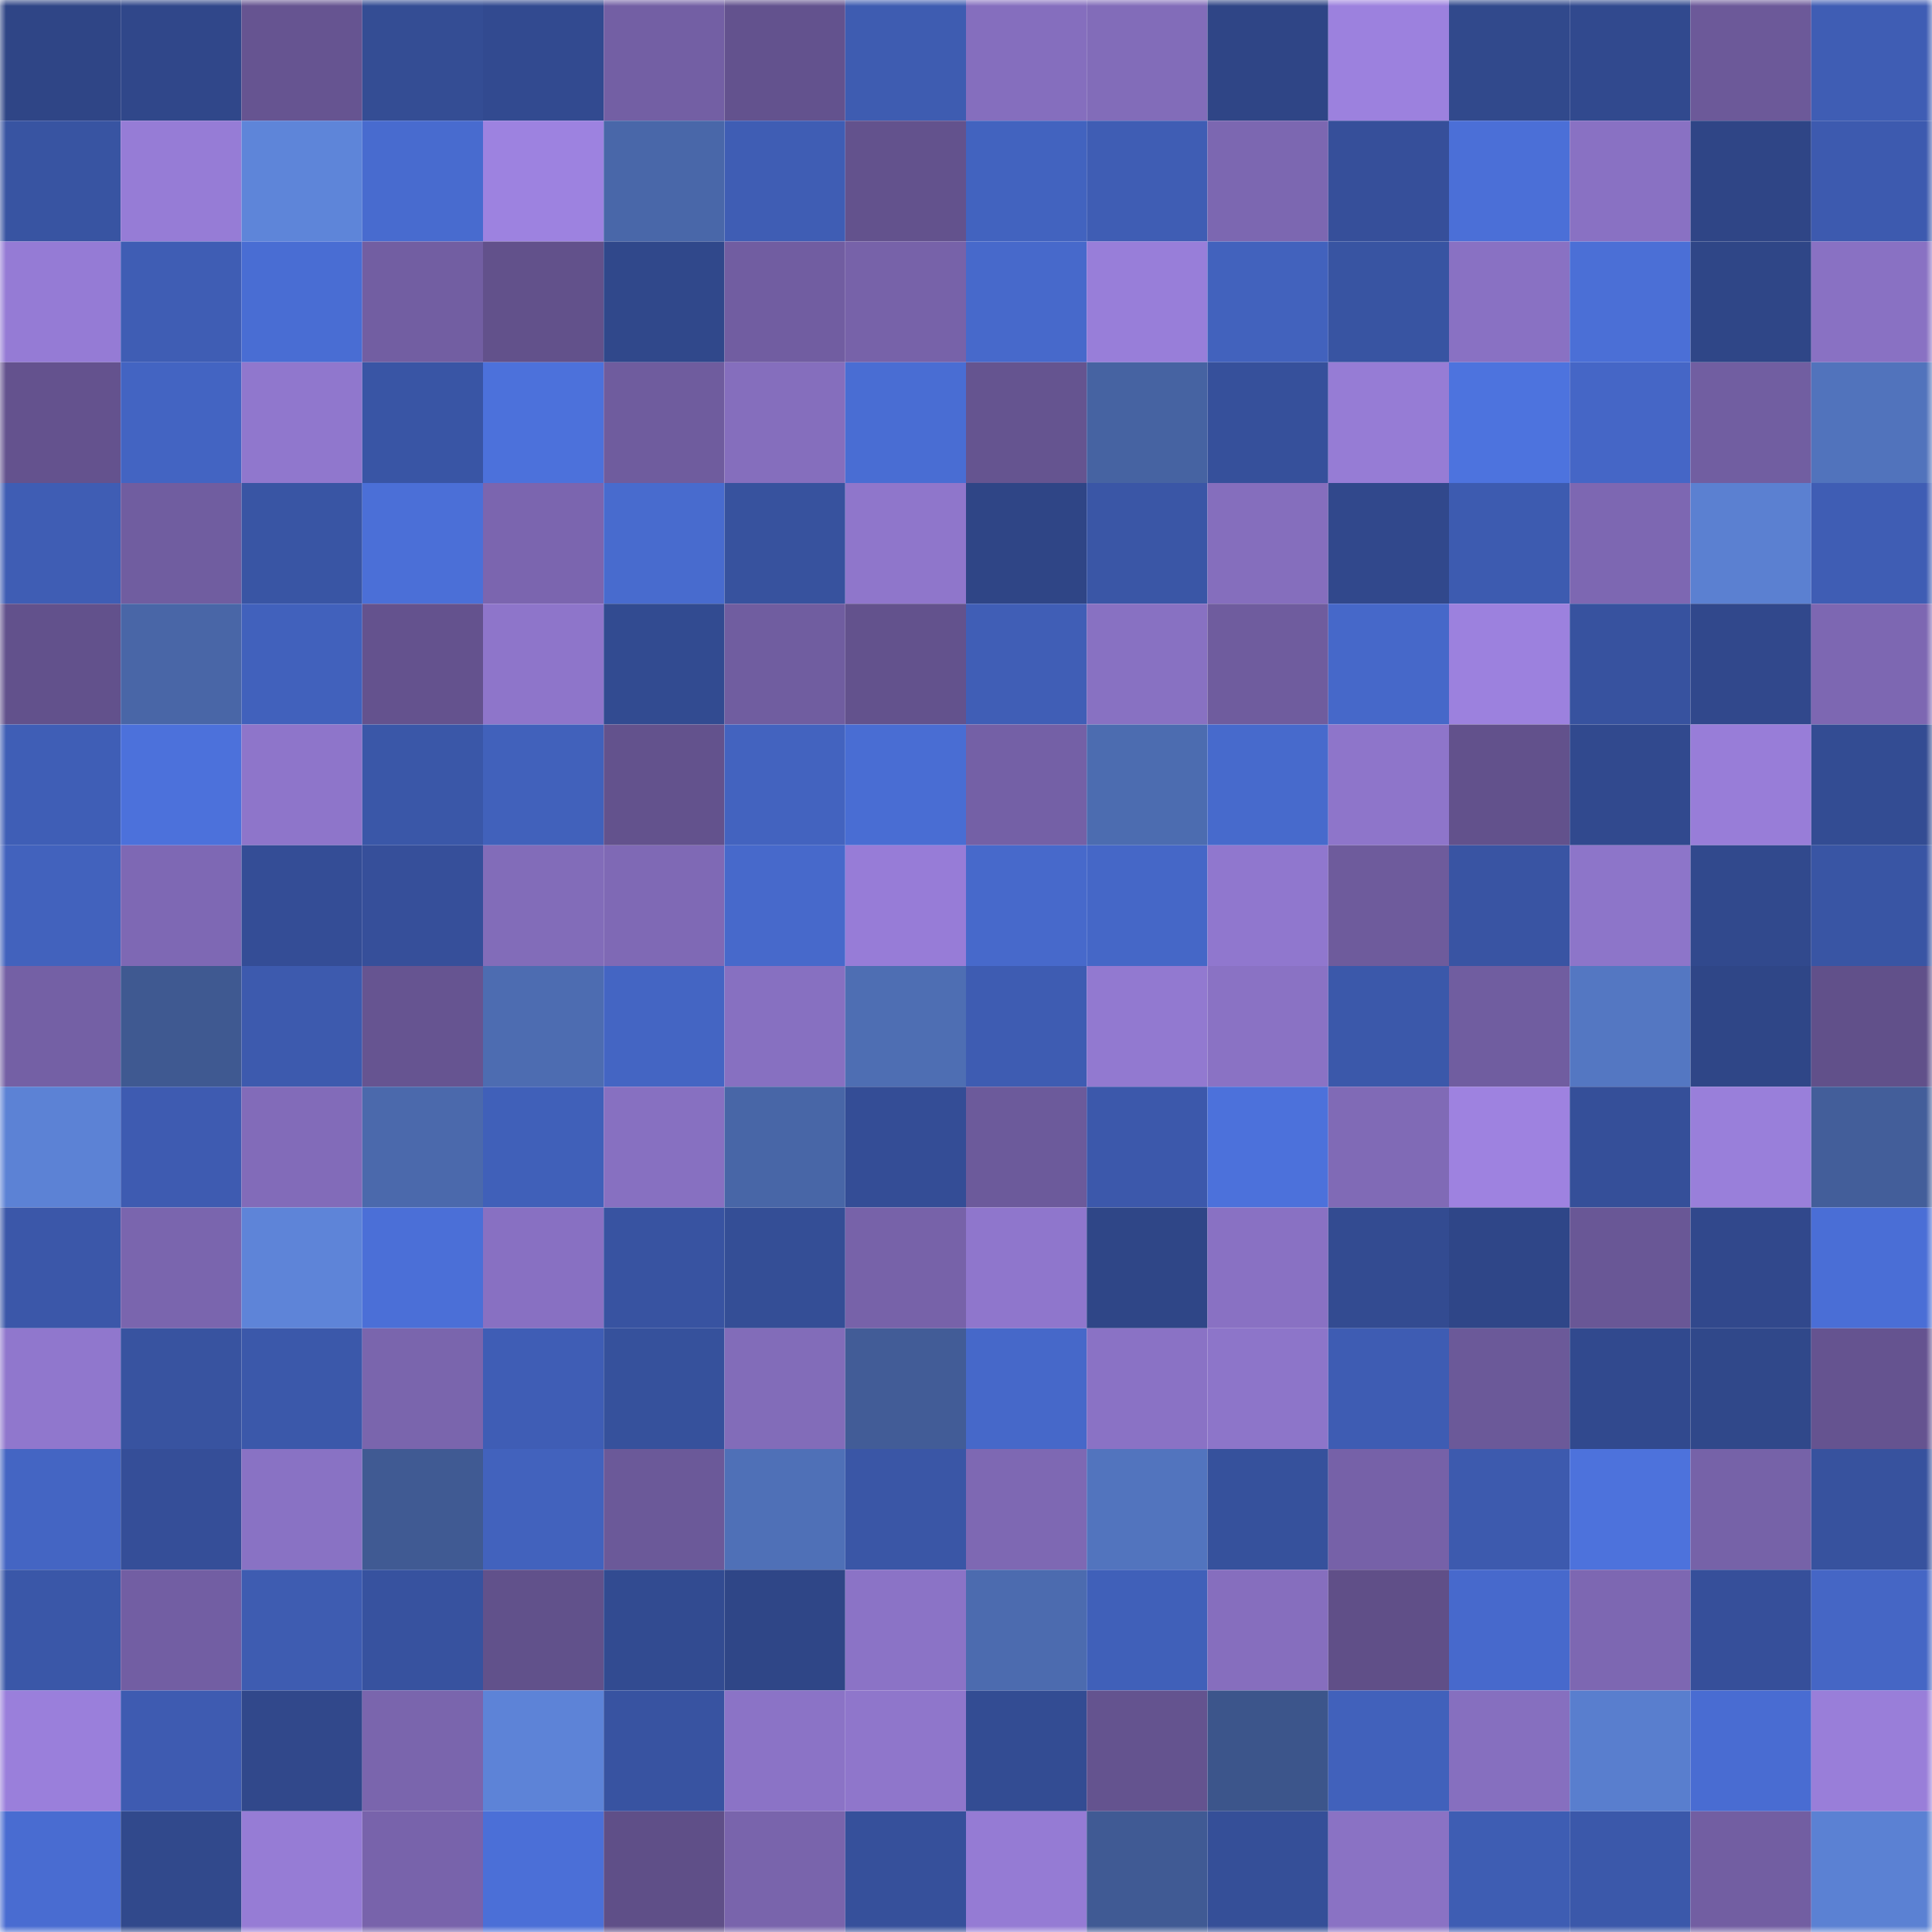 <svg viewBox="0 0 160 160" fill="none" role="img" xmlns="http://www.w3.org/2000/svg" width="240" height="240" name="farcaster%2Ctacos"><mask id="260355887" mask-type="alpha" maskUnits="userSpaceOnUse" x="0" y="0" width="160" height="160"><rect width="160" height="160" fill="#FFFFFF"></rect></mask><g mask="url(#260355887)"><rect x="0" y="0" width="10" height="10" fill="#2f4586"></rect><rect x="10" y="0" width="10" height="10" fill="#30478a"></rect><rect x="20" y="0" width="10" height="10" fill="#665491"></rect><rect x="30" y="0" width="10" height="10" fill="#344d94"></rect><rect x="40" y="0" width="10" height="10" fill="#324a90"></rect><rect x="50" y="0" width="10" height="10" fill="#735fa4"></rect><rect x="60" y="0" width="10" height="10" fill="#63528e"></rect><rect x="70" y="0" width="10" height="10" fill="#3e5cb1"></rect><rect x="80" y="0" width="10" height="10" fill="#856ebe"></rect><rect x="90" y="0" width="10" height="10" fill="#826cb9"></rect><rect x="100" y="0" width="10" height="10" fill="#2f4586"></rect><rect x="110" y="0" width="10" height="10" fill="#9c81de"></rect><rect x="120" y="0" width="10" height="10" fill="#31498c"></rect><rect x="130" y="0" width="10" height="10" fill="#31498e"></rect><rect x="140" y="0" width="10" height="10" fill="#6c5999"></rect><rect x="150" y="0" width="10" height="10" fill="#3f5db4"></rect><rect x="0" y="10" width="10" height="10" fill="#3854a2"></rect><rect x="10" y="10" width="10" height="10" fill="#967cd6"></rect><rect x="20" y="10" width="10" height="10" fill="#5e85d9"></rect><rect x="30" y="10" width="10" height="10" fill="#486bcf"></rect><rect x="40" y="10" width="10" height="10" fill="#9d82e0"></rect><rect x="50" y="10" width="10" height="10" fill="#4967a9"></rect><rect x="60" y="10" width="10" height="10" fill="#3f5db4"></rect><rect x="70" y="10" width="10" height="10" fill="#63528d"></rect><rect x="80" y="10" width="10" height="10" fill="#4263bf"></rect><rect x="90" y="10" width="10" height="10" fill="#3f5db4"></rect><rect x="100" y="10" width="10" height="10" fill="#7c67b1"></rect><rect x="110" y="10" width="10" height="10" fill="#364f9a"></rect><rect x="120" y="10" width="10" height="10" fill="#4b6fd7"></rect><rect x="130" y="10" width="10" height="10" fill="#8971c3"></rect><rect x="140" y="10" width="10" height="10" fill="#2f4586"></rect><rect x="150" y="10" width="10" height="10" fill="#3d5aaf"></rect><rect x="0" y="20" width="10" height="10" fill="#957bd5"></rect><rect x="10" y="20" width="10" height="10" fill="#3f5db4"></rect><rect x="20" y="20" width="10" height="10" fill="#496dd3"></rect><rect x="30" y="20" width="10" height="10" fill="#725ea2"></rect><rect x="40" y="20" width="10" height="10" fill="#62518b"></rect><rect x="50" y="20" width="10" height="10" fill="#30488b"></rect><rect x="60" y="20" width="10" height="10" fill="#715da1"></rect><rect x="70" y="20" width="10" height="10" fill="#7762a9"></rect><rect x="80" y="20" width="10" height="10" fill="#4769cb"></rect><rect x="90" y="20" width="10" height="10" fill="#987ed9"></rect><rect x="100" y="20" width="10" height="10" fill="#4262bd"></rect><rect x="110" y="20" width="10" height="10" fill="#3854a2"></rect><rect x="120" y="20" width="10" height="10" fill="#8971c3"></rect><rect x="130" y="20" width="10" height="10" fill="#4b6fd6"></rect><rect x="140" y="20" width="10" height="10" fill="#2f4687"></rect><rect x="150" y="20" width="10" height="10" fill="#8971c3"></rect><rect x="0" y="30" width="10" height="10" fill="#64528e"></rect><rect x="10" y="30" width="10" height="10" fill="#4364c2"></rect><rect x="20" y="30" width="10" height="10" fill="#9077cd"></rect><rect x="30" y="30" width="10" height="10" fill="#3955a5"></rect><rect x="40" y="30" width="10" height="10" fill="#4c71db"></rect><rect x="50" y="30" width="10" height="10" fill="#6f5c9e"></rect><rect x="60" y="30" width="10" height="10" fill="#856ebd"></rect><rect x="70" y="30" width="10" height="10" fill="#496dd3"></rect><rect x="80" y="30" width="10" height="10" fill="#655490"></rect><rect x="90" y="30" width="10" height="10" fill="#4663a2"></rect><rect x="100" y="30" width="10" height="10" fill="#36509b"></rect><rect x="110" y="30" width="10" height="10" fill="#967cd5"></rect><rect x="120" y="30" width="10" height="10" fill="#4d73de"></rect><rect x="130" y="30" width="10" height="10" fill="#4566c6"></rect><rect x="140" y="30" width="10" height="10" fill="#715ea1"></rect><rect x="150" y="30" width="10" height="10" fill="#5173bc"></rect><rect x="0" y="40" width="10" height="10" fill="#3f5db4"></rect><rect x="10" y="40" width="10" height="10" fill="#705da0"></rect><rect x="20" y="40" width="10" height="10" fill="#3955a4"></rect><rect x="30" y="40" width="10" height="10" fill="#4b6fd7"></rect><rect x="40" y="40" width="10" height="10" fill="#7b65af"></rect><rect x="50" y="40" width="10" height="10" fill="#486bce"></rect><rect x="60" y="40" width="10" height="10" fill="#37529e"></rect><rect x="70" y="40" width="10" height="10" fill="#8f76cb"></rect><rect x="80" y="40" width="10" height="10" fill="#2f4586"></rect><rect x="90" y="40" width="10" height="10" fill="#3a56a6"></rect><rect x="100" y="40" width="10" height="10" fill="#856ebd"></rect><rect x="110" y="40" width="10" height="10" fill="#31488c"></rect><rect x="120" y="40" width="10" height="10" fill="#3d5bb0"></rect><rect x="130" y="40" width="10" height="10" fill="#7d67b2"></rect><rect x="140" y="40" width="10" height="10" fill="#5b80d1"></rect><rect x="150" y="40" width="10" height="10" fill="#3f5db4"></rect><rect x="0" y="50" width="10" height="10" fill="#62518c"></rect><rect x="10" y="50" width="10" height="10" fill="#4966a7"></rect><rect x="20" y="50" width="10" height="10" fill="#4161bc"></rect><rect x="30" y="50" width="10" height="10" fill="#64528e"></rect><rect x="40" y="50" width="10" height="10" fill="#8e75ca"></rect><rect x="50" y="50" width="10" height="10" fill="#324b91"></rect><rect x="60" y="50" width="10" height="10" fill="#705da0"></rect><rect x="70" y="50" width="10" height="10" fill="#63528d"></rect><rect x="80" y="50" width="10" height="10" fill="#405eb6"></rect><rect x="90" y="50" width="10" height="10" fill="#8871c2"></rect><rect x="100" y="50" width="10" height="10" fill="#6f5c9e"></rect><rect x="110" y="50" width="10" height="10" fill="#4668c9"></rect><rect x="120" y="50" width="10" height="10" fill="#9c81de"></rect><rect x="130" y="50" width="10" height="10" fill="#37529f"></rect><rect x="140" y="50" width="10" height="10" fill="#31488c"></rect><rect x="150" y="50" width="10" height="10" fill="#7d67b2"></rect><rect x="0" y="60" width="10" height="10" fill="#3f5eb6"></rect><rect x="10" y="60" width="10" height="10" fill="#4c71db"></rect><rect x="20" y="60" width="10" height="10" fill="#8e75ca"></rect><rect x="30" y="60" width="10" height="10" fill="#3a57a8"></rect><rect x="40" y="60" width="10" height="10" fill="#4161bb"></rect><rect x="50" y="60" width="10" height="10" fill="#63528d"></rect><rect x="60" y="60" width="10" height="10" fill="#4363bf"></rect><rect x="70" y="60" width="10" height="10" fill="#496dd3"></rect><rect x="80" y="60" width="10" height="10" fill="#7460a6"></rect><rect x="90" y="60" width="10" height="10" fill="#4c6cb0"></rect><rect x="100" y="60" width="10" height="10" fill="#476acc"></rect><rect x="110" y="60" width="10" height="10" fill="#8e75ca"></rect><rect x="120" y="60" width="10" height="10" fill="#62518c"></rect><rect x="130" y="60" width="10" height="10" fill="#31498e"></rect><rect x="140" y="60" width="10" height="10" fill="#987dd8"></rect><rect x="150" y="60" width="10" height="10" fill="#334c93"></rect><rect x="0" y="70" width="10" height="10" fill="#4262bd"></rect><rect x="10" y="70" width="10" height="10" fill="#7e68b4"></rect><rect x="20" y="70" width="10" height="10" fill="#344d96"></rect><rect x="30" y="70" width="10" height="10" fill="#364f9a"></rect><rect x="40" y="70" width="10" height="10" fill="#826cb9"></rect><rect x="50" y="70" width="10" height="10" fill="#7f69b5"></rect><rect x="60" y="70" width="10" height="10" fill="#4769cb"></rect><rect x="70" y="70" width="10" height="10" fill="#977cd7"></rect><rect x="80" y="70" width="10" height="10" fill="#4769cb"></rect><rect x="90" y="70" width="10" height="10" fill="#4567c7"></rect><rect x="100" y="70" width="10" height="10" fill="#9077ce"></rect><rect x="110" y="70" width="10" height="10" fill="#6e5b9c"></rect><rect x="120" y="70" width="10" height="10" fill="#3954a3"></rect><rect x="130" y="70" width="10" height="10" fill="#8d75c9"></rect><rect x="140" y="70" width="10" height="10" fill="#31498d"></rect><rect x="150" y="70" width="10" height="10" fill="#3955a4"></rect><rect x="0" y="80" width="10" height="10" fill="#7460a5"></rect><rect x="10" y="80" width="10" height="10" fill="#3f5991"></rect><rect x="20" y="80" width="10" height="10" fill="#3d5aae"></rect><rect x="30" y="80" width="10" height="10" fill="#665491"></rect><rect x="40" y="80" width="10" height="10" fill="#4d6cb1"></rect><rect x="50" y="80" width="10" height="10" fill="#4465c3"></rect><rect x="60" y="80" width="10" height="10" fill="#8770c1"></rect><rect x="70" y="80" width="10" height="10" fill="#4e6eb3"></rect><rect x="80" y="80" width="10" height="10" fill="#3e5cb2"></rect><rect x="90" y="80" width="10" height="10" fill="#9279d0"></rect><rect x="100" y="80" width="10" height="10" fill="#8a72c4"></rect><rect x="110" y="80" width="10" height="10" fill="#3b58aa"></rect><rect x="120" y="80" width="10" height="10" fill="#705da0"></rect><rect x="130" y="80" width="10" height="10" fill="#5477c2"></rect><rect x="140" y="80" width="10" height="10" fill="#2f4687"></rect><rect x="150" y="80" width="10" height="10" fill="#61508a"></rect><rect x="0" y="90" width="10" height="10" fill="#5c82d5"></rect><rect x="10" y="90" width="10" height="10" fill="#3e5bb1"></rect><rect x="20" y="90" width="10" height="10" fill="#826bb9"></rect><rect x="30" y="90" width="10" height="10" fill="#4b69ac"></rect><rect x="40" y="90" width="10" height="10" fill="#4060b9"></rect><rect x="50" y="90" width="10" height="10" fill="#8770c1"></rect><rect x="60" y="90" width="10" height="10" fill="#4866a7"></rect><rect x="70" y="90" width="10" height="10" fill="#344d96"></rect><rect x="80" y="90" width="10" height="10" fill="#6c5a9b"></rect><rect x="90" y="90" width="10" height="10" fill="#3c58ab"></rect><rect x="100" y="90" width="10" height="10" fill="#4c71db"></rect><rect x="110" y="90" width="10" height="10" fill="#806ab6"></rect><rect x="120" y="90" width="10" height="10" fill="#9e82e0"></rect><rect x="130" y="90" width="10" height="10" fill="#354f99"></rect><rect x="140" y="90" width="10" height="10" fill="#997fda"></rect><rect x="150" y="90" width="10" height="10" fill="#435e9a"></rect><rect x="0" y="100" width="10" height="10" fill="#3b57a9"></rect><rect x="10" y="100" width="10" height="10" fill="#7a65ae"></rect><rect x="20" y="100" width="10" height="10" fill="#5e84d8"></rect><rect x="30" y="100" width="10" height="10" fill="#4b6fd7"></rect><rect x="40" y="100" width="10" height="10" fill="#8870c2"></rect><rect x="50" y="100" width="10" height="10" fill="#3853a1"></rect><rect x="60" y="100" width="10" height="10" fill="#344e96"></rect><rect x="70" y="100" width="10" height="10" fill="#7762a9"></rect><rect x="80" y="100" width="10" height="10" fill="#8f76cc"></rect><rect x="90" y="100" width="10" height="10" fill="#2f4687"></rect><rect x="100" y="100" width="10" height="10" fill="#8971c3"></rect><rect x="110" y="100" width="10" height="10" fill="#334b91"></rect><rect x="120" y="100" width="10" height="10" fill="#2f4688"></rect><rect x="130" y="100" width="10" height="10" fill="#695796"></rect><rect x="140" y="100" width="10" height="10" fill="#31488c"></rect><rect x="150" y="100" width="10" height="10" fill="#4a6ed6"></rect><rect x="0" y="110" width="10" height="10" fill="#9077cd"></rect><rect x="10" y="110" width="10" height="10" fill="#3853a0"></rect><rect x="20" y="110" width="10" height="10" fill="#3b58aa"></rect><rect x="30" y="110" width="10" height="10" fill="#7a65ad"></rect><rect x="40" y="110" width="10" height="10" fill="#3f5db5"></rect><rect x="50" y="110" width="10" height="10" fill="#36519c"></rect><rect x="60" y="110" width="10" height="10" fill="#826cb9"></rect><rect x="70" y="110" width="10" height="10" fill="#425c97"></rect><rect x="80" y="110" width="10" height="10" fill="#4668c9"></rect><rect x="90" y="110" width="10" height="10" fill="#8a72c5"></rect><rect x="100" y="110" width="10" height="10" fill="#8d75c9"></rect><rect x="110" y="110" width="10" height="10" fill="#3e5cb3"></rect><rect x="120" y="110" width="10" height="10" fill="#6b5999"></rect><rect x="130" y="110" width="10" height="10" fill="#31498e"></rect><rect x="140" y="110" width="10" height="10" fill="#30488a"></rect><rect x="150" y="110" width="10" height="10" fill="#655390"></rect><rect x="0" y="120" width="10" height="10" fill="#4465c3"></rect><rect x="10" y="120" width="10" height="10" fill="#354e98"></rect><rect x="20" y="120" width="10" height="10" fill="#8972c4"></rect><rect x="30" y="120" width="10" height="10" fill="#405a93"></rect><rect x="40" y="120" width="10" height="10" fill="#4262bd"></rect><rect x="50" y="120" width="10" height="10" fill="#6b5999"></rect><rect x="60" y="120" width="10" height="10" fill="#4f70b7"></rect><rect x="70" y="120" width="10" height="10" fill="#3a56a6"></rect><rect x="80" y="120" width="10" height="10" fill="#7e68b3"></rect><rect x="90" y="120" width="10" height="10" fill="#5274be"></rect><rect x="100" y="120" width="10" height="10" fill="#36519c"></rect><rect x="110" y="120" width="10" height="10" fill="#7661a8"></rect><rect x="120" y="120" width="10" height="10" fill="#3d5aae"></rect><rect x="130" y="120" width="10" height="10" fill="#4d72dc"></rect><rect x="140" y="120" width="10" height="10" fill="#7662a8"></rect><rect x="150" y="120" width="10" height="10" fill="#37529e"></rect><rect x="0" y="130" width="10" height="10" fill="#3a57a8"></rect><rect x="10" y="130" width="10" height="10" fill="#725ea3"></rect><rect x="20" y="130" width="10" height="10" fill="#3e5cb1"></rect><rect x="30" y="130" width="10" height="10" fill="#37529f"></rect><rect x="40" y="130" width="10" height="10" fill="#61518b"></rect><rect x="50" y="130" width="10" height="10" fill="#324b91"></rect><rect x="60" y="130" width="10" height="10" fill="#2f4687"></rect><rect x="70" y="130" width="10" height="10" fill="#8b73c6"></rect><rect x="80" y="130" width="10" height="10" fill="#4c6baf"></rect><rect x="90" y="130" width="10" height="10" fill="#4060b9"></rect><rect x="100" y="130" width="10" height="10" fill="#866ebe"></rect><rect x="110" y="130" width="10" height="10" fill="#604f88"></rect><rect x="120" y="130" width="10" height="10" fill="#4769cc"></rect><rect x="130" y="130" width="10" height="10" fill="#7d67b2"></rect><rect x="140" y="130" width="10" height="10" fill="#364f9a"></rect><rect x="150" y="130" width="10" height="10" fill="#4566c5"></rect><rect x="0" y="140" width="10" height="10" fill="#9a7fdb"></rect><rect x="10" y="140" width="10" height="10" fill="#3e5bb1"></rect><rect x="20" y="140" width="10" height="10" fill="#31488b"></rect><rect x="30" y="140" width="10" height="10" fill="#7a65ad"></rect><rect x="40" y="140" width="10" height="10" fill="#5d83d7"></rect><rect x="50" y="140" width="10" height="10" fill="#3853a1"></rect><rect x="60" y="140" width="10" height="10" fill="#8b73c6"></rect><rect x="70" y="140" width="10" height="10" fill="#8f76cb"></rect><rect x="80" y="140" width="10" height="10" fill="#334c93"></rect><rect x="90" y="140" width="10" height="10" fill="#64538f"></rect><rect x="100" y="140" width="10" height="10" fill="#3c558b"></rect><rect x="110" y="140" width="10" height="10" fill="#4161bb"></rect><rect x="120" y="140" width="10" height="10" fill="#866fbf"></rect><rect x="130" y="140" width="10" height="10" fill="#597ece"></rect><rect x="140" y="140" width="10" height="10" fill="#496cd2"></rect><rect x="150" y="140" width="10" height="10" fill="#997ed9"></rect><rect x="0" y="150" width="10" height="10" fill="#496cd1"></rect><rect x="10" y="150" width="10" height="10" fill="#31498c"></rect><rect x="20" y="150" width="10" height="10" fill="#967cd5"></rect><rect x="30" y="150" width="10" height="10" fill="#7863ab"></rect><rect x="40" y="150" width="10" height="10" fill="#4b6fd7"></rect><rect x="50" y="150" width="10" height="10" fill="#5f4f88"></rect><rect x="60" y="150" width="10" height="10" fill="#7964ac"></rect><rect x="70" y="150" width="10" height="10" fill="#36509b"></rect><rect x="80" y="150" width="10" height="10" fill="#957bd4"></rect><rect x="90" y="150" width="10" height="10" fill="#405a94"></rect><rect x="100" y="150" width="10" height="10" fill="#354f98"></rect><rect x="110" y="150" width="10" height="10" fill="#8a72c4"></rect><rect x="120" y="150" width="10" height="10" fill="#3e5db3"></rect><rect x="130" y="150" width="10" height="10" fill="#3b58aa"></rect><rect x="140" y="150" width="10" height="10" fill="#725ea2"></rect><rect x="150" y="150" width="10" height="10" fill="#5b81d3"></rect></g></svg>